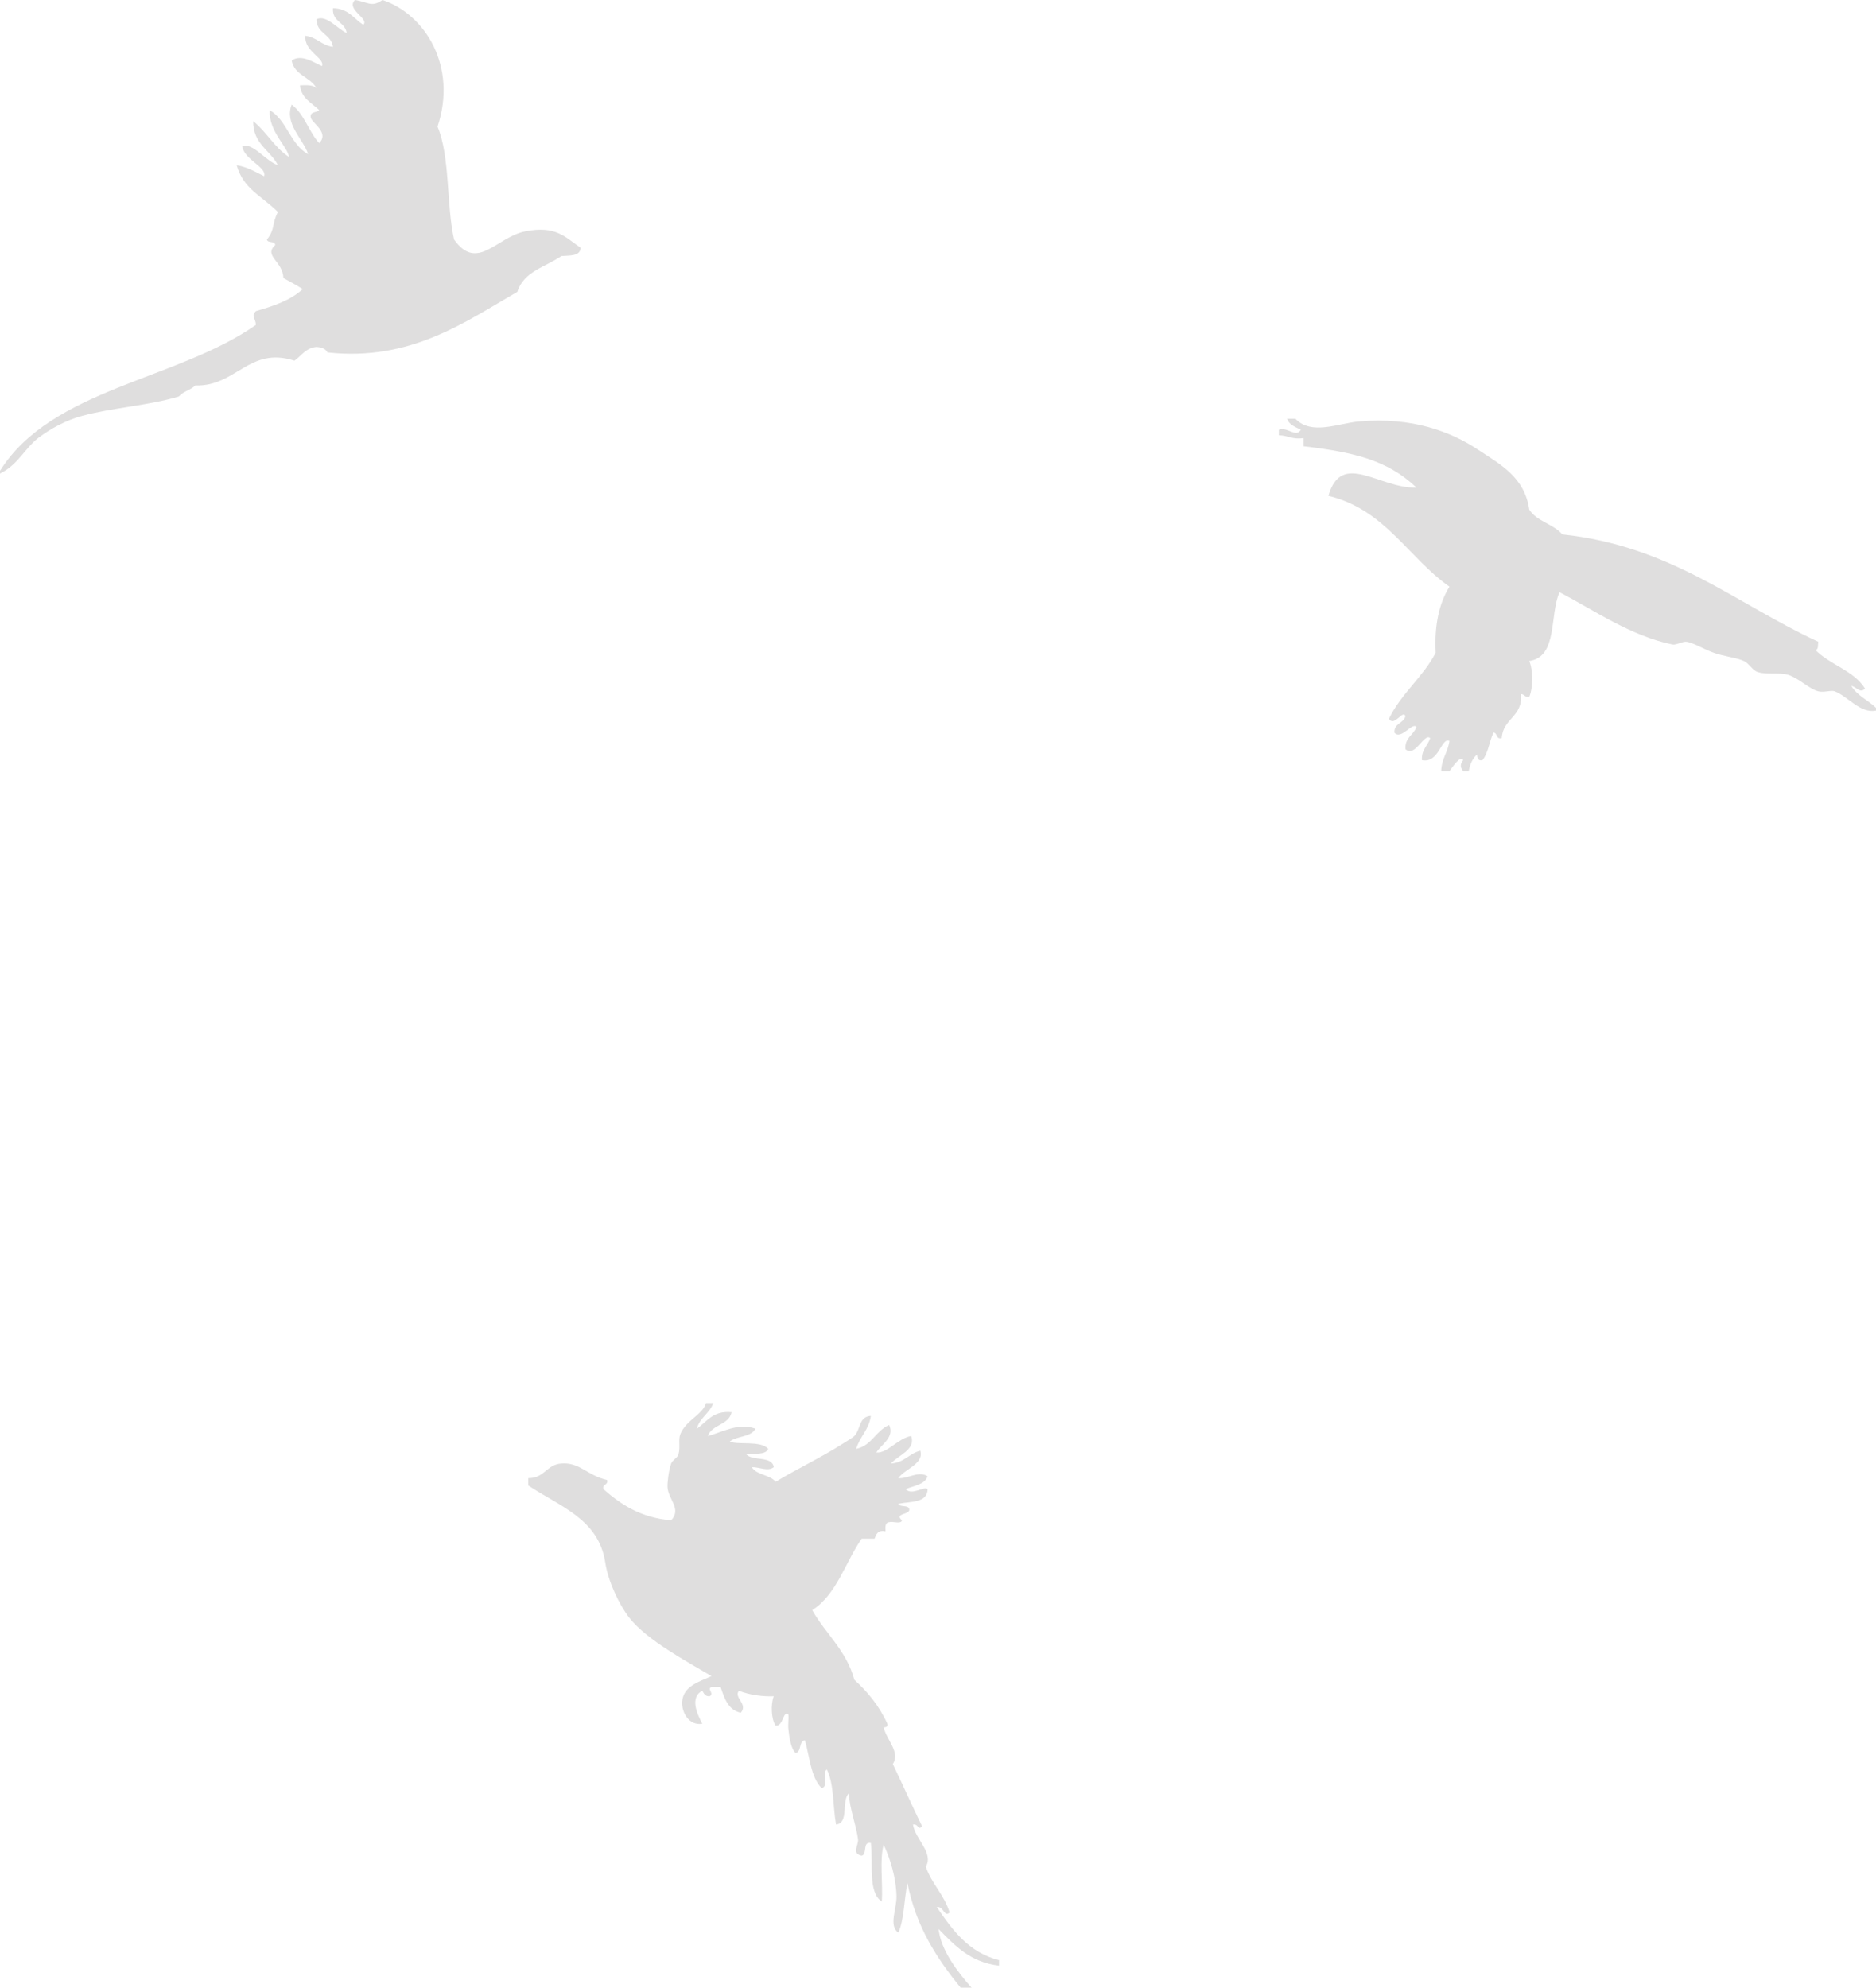 <?xml version="1.0" encoding="utf-8"?>
<!-- Generator: Adobe Illustrator 16.0.0, SVG Export Plug-In . SVG Version: 6.00 Build 0)  -->
<!DOCTYPE svg PUBLIC "-//W3C//DTD SVG 1.1//EN" "http://www.w3.org/Graphics/SVG/1.1/DTD/svg11.dtd">
<svg version="1.1" id="Layer_1" xmlns="http://www.w3.org/2000/svg" xmlns:xlink="http://www.w3.org/1999/xlink" x="0px" y="0px"
	 width="588.999px" height="624px" viewBox="0 0 588.999 624" enable-background="new 0 0 588.999 624" xml:space="preserve">
<g>
	<defs>
		<rect id="SVGID_1_" width="588.999" height="624"/>
	</defs>
	<clipPath id="SVGID_2_">
		<use xlink:href="#SVGID_1_"  overflow="visible"/>
	</clipPath>
	<path clip-path="url(#SVGID_2_)" fill="#DFDEDE" d="M221.657,440.463h2.3c-1.165,3.245-4.236,4.584-5.176,8.053
		c3.208-2.161,4.992-5.745,10.925-5.179c-0.871,4.118-6.173,3.795-7.474,7.48c4.349-1.086,9.436-4.277,14.951-2.301
		c-1.326,2.7-5.814,2.238-8.05,4.029c2.555,1.201,9.547-0.436,12.077,2.301c-0.844,2.032-4.388,1.362-6.903,1.725
		c1.984,2.234,8.085,0.349,8.629,4.027c-1.896,1.478-4.598-0.084-6.901,0c1.514,2.512,5.734,2.315,7.476,4.603
		c6.26-3.83,14.335-7.634,21.279-12.083c0.972-0.625,3.028-1.849,3.446-2.301c2.072-2.21,1.329-6.023,5.181-6.328
		c-0.589,4.399-3.479,6.494-4.602,10.357c4.922-1.021,6.148-5.74,10.353-7.48c1.811,3.884-2.569,6.139-4.029,8.629
		c3.415,0.337,6.709-4.406,10.93-5.179c1.557,4.362-4.203,6.068-6.327,8.632c4.158-0.253,5.675-3.144,9.203-4.029
		c1.221,4.209-4.941,5.72-6.905,8.632c3.118,0.225,6.358-2.446,9.205-0.576c-0.985,2.657-4.347,2.938-6.902,4.027
		c2.009,2.128,5.842-1.091,6.902,0c-0.14,4.464-5.428,3.778-9.205,4.603c0.523,1.206,3.25,0.204,3.453,1.728
		c0.209,1.786-4.896,1.187-2.3,3.451c-0.25,1.285-2.834,0.234-4.025,0.576c-1.258,0.084-1.237,1.446-1.153,2.877
		c-2.439-0.525-2.895,0.938-3.448,2.301h-4.028c-5.184,7.47-7.804,17.504-15.525,22.438c4.222,7.478,10.737,12.653,13.223,21.863
		c4.217,3.839,7.854,8.257,10.356,13.811c0.21,0.976-0.451,1.084-1.152,1.149c0.889,3.914,5.322,7.766,2.875,11.506
		c3.115,6.473,6.055,13.124,9.201,19.562c-1.354,1.407-1.068-0.859-2.874-0.576c0.734,4.696,6.603,8.892,4.026,13.234
		c1.856,5.427,5.792,8.781,7.475,14.383c-1.757,1.59-1.801-2.022-4.025-1.725c4.896,7.183,9.936,14.225,19.551,16.685v1.726
		c-9.086-1.074-13.935-6.386-18.978-11.507c0.664,6.625,6.019,13.539,10.355,18.411h-3.454
		c-7.378-9.109-13.956-19.023-16.678-32.794c-1.097,5.035-0.966,11.305-2.876,15.533c-3.134-2.259-0.467-7.377-0.572-11.507
		c-0.153-6.028-2.095-12.029-4.028-16.109c-1.335,4.796-0.194,12.08-0.572,17.834c-4.447-2.838-2.654-11.921-3.451-18.411
		c-2.75-0.447-1.007,3.596-2.878,4.027c-3.259-0.625-0.915-3.336-1.148-5.179c-0.563-4.437-2.675-9.524-2.876-14.384
		c-2.415,2.189,0.156,9.362-4.025,9.781c-1.026-5.687-0.604-12.82-2.876-17.259c-1.678,0.815,0.727,5.712-1.726,5.752
		c-3.311-3.402-3.68-9.742-5.175-14.96c-1.987,0.316-1.009,3.594-2.876,4.029c-1.507-1.288-2.035-4.893-2.3-7.48
		c-0.174-1.65,0.13-3.074,0-4.603c-1.725-1.5-1.532,3.813-4.026,3.451c-1.349-1.957-1.59-6.618-0.575-9.205
		c-3.185,0.159-7.68-0.382-10.929-1.726c-1.786,2.103,2.988,4.174,0.578,6.904c-3.953-0.842-5.133-4.455-6.327-8.056h-2.876
		c-1.574,0.524,1.021,2.018-0.577,2.877c-1.438,0.099-1.802-0.885-2.3-1.726c-4.095,2.13-1.527,7.494,0,10.357
		c-4.172,0.709-6.544-3.584-6.324-6.907c0.333-5.089,5.753-6.37,9.201-8.053c-7.365-4.38-20.403-11.301-25.878-18.413
		c-3.053-3.961-6.564-11.203-7.477-17.259c-2.065-13.666-14.277-17.561-24.154-24.166v-2.301c5.167-0.005,5.636-4.237,10.353-4.603
		c5.827-0.454,8.046,3.729,14.377,5.176c0.428,1.772-1.58,1.11-1.15,2.877c5.516,4.836,11.726,8.978,21.273,9.781
		c3.366-3.594-0.884-6.506-1.146-10.355c-0.098-1.423,0.396-5.453,1.146-7.48c0.412-1.101,2.003-1.753,2.303-2.877
		c0.635-2.367-0.125-4.574,0.577-6.33C215.364,445.841,220.703,444.055,221.657,440.463"/>
	<path clip-path="url(#SVGID_2_)" fill="#DFDEDE" d="M0,148.67v-0.864c16.22-25.839,55.655-28.452,80.347-45.811
		c-0.09-2.151-1.617-2.678,0-4.324c5.581-1.62,10.975-3.427,14.69-6.916c-1.925-1.238-3.992-2.341-6.045-3.458
		c-0.224-5.42-6.331-6.93-2.593-10.369c-0.016-1.428-2.399-0.482-2.593-1.73c2.645-3.266,1.478-4.975,3.457-8.643
		c-5.521-5.387-10.833-7.262-12.961-14.693c3.456,0.573,5.921,2.145,8.638,3.456c0.892-2.931-6.364-5.139-6.91-9.507
		c3.554-0.979,7.234,4.666,11.233,6.052c-2.435-4.771-7.806-6.595-7.778-13.832c4.177,3.315,6.686,8.295,11.234,11.237
		c-0.328-3.148-6.405-7.985-6.048-14.692c5.471,3.17,6.46,10.82,12.094,13.829c-1.622-4.865-7.541-9.542-5.182-15.562
		c3.968,2.95,5.341,8.487,8.638,12.102c3.064-3.121-1.58-5.865-2.59-7.78c-0.594-2.322,1.784-1.669,2.59-2.589
		c-2.322-2.29-5.593-3.626-6.046-7.78c2.126-0.119,4.161-0.133,5.183,0.862c-1.937-3.533-6.93-4.01-7.775-8.644
		c3.045-2.198,6.99,0.672,9.503,1.728c1.036-2.5-5.739-4.607-5.183-9.507c3.599,0.436,5.044,3.025,8.638,3.46
		c-0.553-4.057-5.128-4.09-5.183-8.646c3.105-1.557,6.516,2.984,9.504,4.322c-0.496-3.536-4.618-3.447-4.321-7.78
		c4.843,0.054,6.528,3.271,9.507,5.186c2.058-1.887-5.579-4.839-2.593-7.78c4.274,0.696,5.154,2.397,8.639,0
		c13.575,4.572,23.526,21.016,17.281,39.762c3.995,9.545,2.719,24.359,5.183,35.439c7.345,10.262,13.296-0.821,22.462-2.594
		c9.464-1.826,12.281,1.707,17.281,5.188c-0.151,2.734-3.417,2.346-6.048,2.592c-4.941,3.413-11.874,4.834-13.824,11.238
		c-16.499,9.486-33.524,21.873-59.617,19.014c-0.567-1.159-1.848-1.608-3.455-1.728c-3.41,0.334-4.699,2.792-6.91,4.322
		c-14.26-4.582-18.23,8.145-31.105,7.782c-1.457,1.423-3.884,1.879-5.183,3.458c-9.251,2.805-20.675,3.502-30.238,6.047
		c-5.365,1.431-10.189,4.169-13.827,6.914C7.814,140.673,5.657,145.936,0,148.67"/>
	<path clip-path="url(#SVGID_2_)" fill="#DFDEDE" d="M404.111,131.454h2.593c5.068,5.287,13.357,1.457,19.867,0.864
		c16.867-1.538,29.059,3.324,37.155,8.644c7.563,4.975,14.897,8.823,16.414,19.015c2.333,3.717,7.589,4.506,10.366,7.782
		c34.343,3.675,54.353,21.69,80.349,33.71c-0.136,1.021,0.15,2.451-0.861,2.591c4.544,4.671,12.019,6.412,15.552,12.104
		c-1.526,1.605-2.522-0.375-4.32-0.866c1.816,3.079,5.293,4.497,7.773,6.915v0.864c-4.984,0.983-8.766-4.446-12.959-6.052
		c-1.151-0.44-3.412,0.478-5.186,0c-2.967-0.795-6.129-4.193-9.501-5.185c-2.756-0.812-6.547,0.075-9.505-0.864
		c-1.647-0.52-2.724-2.749-4.32-3.458c-2.455-1.096-6.417-1.47-9.501-2.594c-3.337-1.215-6.576-3.268-8.642-3.455
		c-1.21-0.11-3.101,1.117-4.32,0.864c-13.076-2.683-24.667-10.804-35.424-16.423c-3.218,7.152-0.457,20.288-9.503,21.608
		c1.226,2.891,1.226,8.346,0,11.24c-1.397,0.243-1.491-0.822-2.593-0.866c0.622,7.248-5.698,7.557-6.047,13.829
		c-1.919,0.475-1.231-1.651-2.593-1.73c-1.317,2.716-1.638,6.434-3.454,8.646c-1.474,0.318-1.633-0.672-1.727-1.73
		c-1.385,1.215-2.209,2.978-2.593,5.186h-1.729c-1.002-1.278-1.002-2.178,0-3.456c-0.899-1.669-3.426,2.268-4.32,3.456h-2.593
		c0.117-3.917,2.113-5.951,2.593-9.507c-2.661-1.189-3.197,7.154-8.642,6.052c-0.196-3.367,1.856-4.479,2.593-6.916
		c-1.867-1.798-4.764,6.288-7.773,3.458c-0.206-3.664,2.518-4.394,3.454-6.916c-1.146-1.789-4.888,4.233-6.91,1.728
		c-0.157-3.029,2.916-2.839,3.457-5.185c-0.868-2.107-3.492,3.544-5.186,0.866c3.845-7.962,10.617-13.005,14.686-20.747
		c-0.452-8.805,1.114-15.594,4.322-20.745c-13.022-9.156-20.153-24.209-38.015-28.524c4.156-14.379,15.945-2.233,27.646-2.592
		c-9.206-8.796-20.181-11.163-35.424-12.968v-2.591c-3.473,0.592-4.931-0.827-7.773-0.864v-1.73c2.808-0.998,5.312,2.641,6.913,0
		C406.708,134.036,404.738,133.416,404.111,131.454"/>
</g>
</svg>
